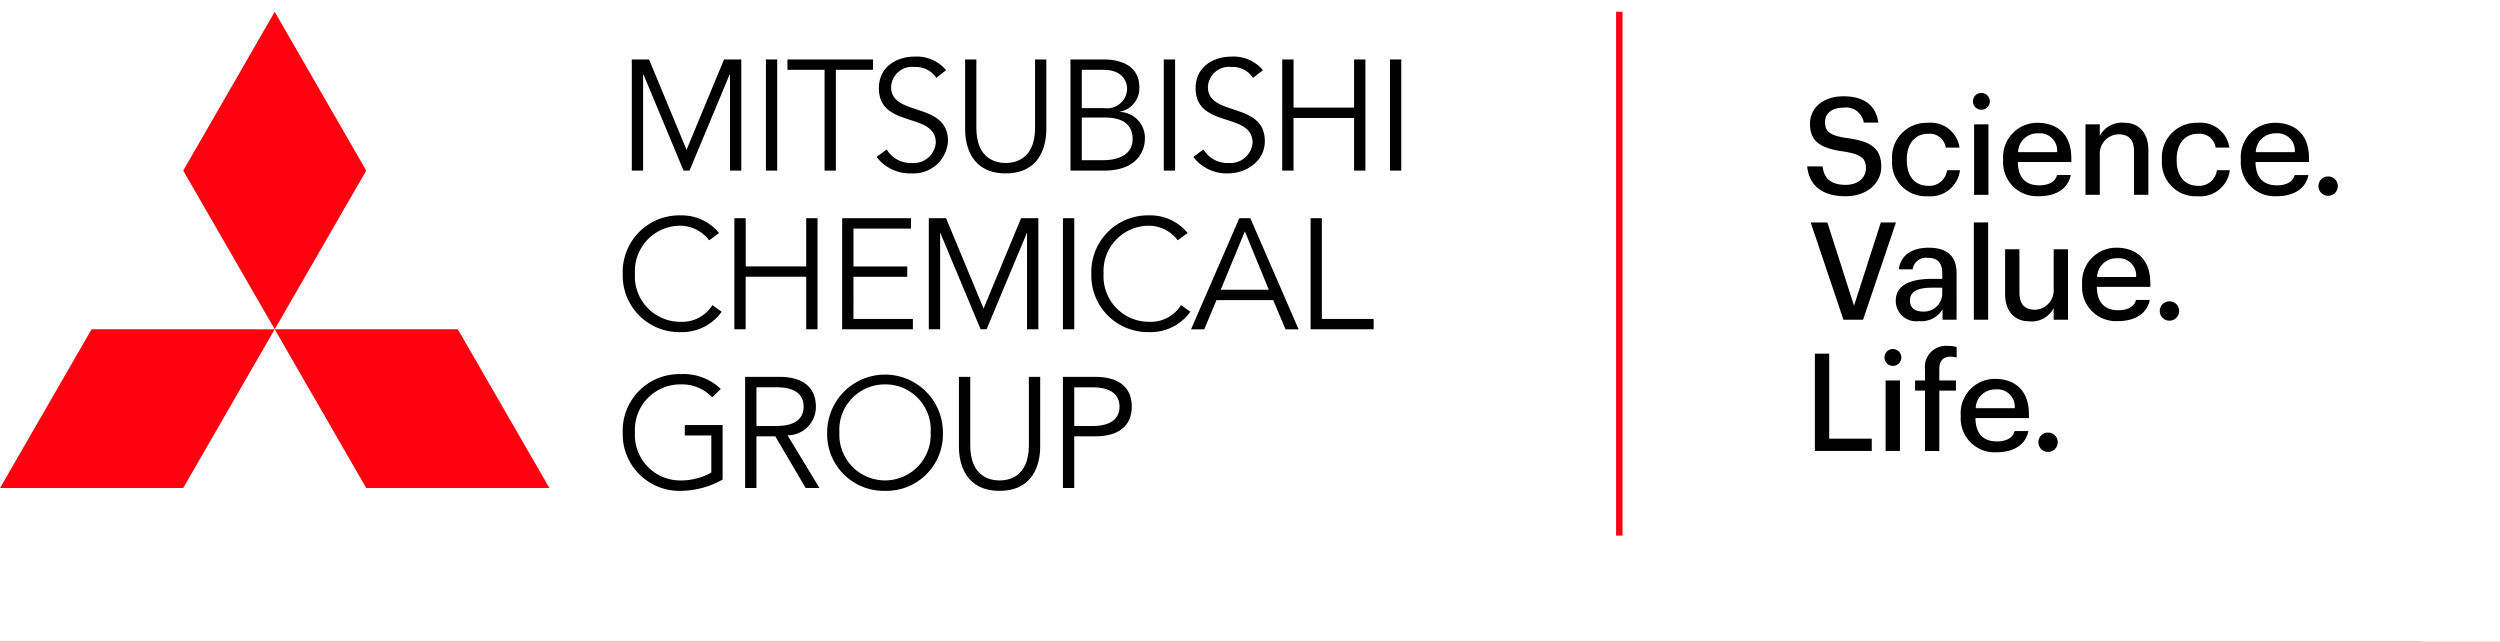 <svg xmlns="http://www.w3.org/2000/svg" xmlns:xlink="http://www.w3.org/1999/xlink" width="265" height="68" viewBox="0 0 265 68">
  <rect x="0" y="0" width="265" height="68" fill="#333333" stroke="none"/>
  <defs>
    <clipPath id="clip-path">
      <rect id="Rectangle_12288" data-name="Rectangle 12288" width="247.808" height="80.286" fill="none"/>
    </clipPath>
    <clipPath id="clip-MCG-SVL-LOGO">
      <rect width="265" height="68"/>
    </clipPath>
  </defs>
  <g id="MCG-SVL-LOGO" clip-path="url(#clip-MCG-SVL-LOGO)">
    <rect width="265" height="68" fill="#fff"/>
    <g id="Group_40754" data-name="Group 40754" transform="translate(0 5)">
      <rect id="Rectangle_12296" data-name="Rectangle 12296" width="490.395" height="126.785" transform="translate(256.579 -27)" fill="#fff"/>
      <g id="Group_40753" data-name="Group 40753" transform="translate(0 -3.75)">
        <path id="Path_40746" data-name="Path 40746" d="M22.543,0l-9.7,16.834,9.7,16.821,9.7-16.821Z" transform="translate(6.578 0)" fill="#ff000f"/>
        <path id="Path_40747" data-name="Path 40747" d="M38.664,22.254l9.711,16.824H28.955l-9.7-16.824Z" transform="translate(9.865 11.401)" fill="#ff000f"/>
        <path id="Path_40748" data-name="Path 40748" d="M9.707,22.254,0,39.079H19.418l9.7-16.824Z" transform="translate(0 11.401)" fill="#ff000f"/>
        <path id="Path_40749" data-name="Path 40749" d="M50.087,12.922l3.973-9.581h1.83V15.122h-1.2V4.931h-.036L50.4,15.122h-.632L45.518,4.931h-.036V15.122h-1.2V3.341h1.831Z" transform="translate(22.688 1.712)"/>
        <rect id="Rectangle_12279" data-name="Rectangle 12279" width="1.196" height="11.781" transform="translate(81.187 5.053)"/>
        <path id="Path_40750" data-name="Path 40750" d="M60.328,15.122h-1.2V4.439H55.192v-1.1h9.075v1.1h-3.94Z" transform="translate(28.276 1.712)"/>
        <g id="Group_40749" data-name="Group 40749" transform="translate(0 0)">
          <g id="Group_40748" data-name="Group 40748" clip-path="url(#clip-path)">
            <path id="Path_40751" data-name="Path 40751" d="M67.769,5.39a2.582,2.582,0,0,0-2.282-1.148,2.232,2.232,0,0,0-2.506,2.125c0,3.185,6.031,1.5,6.031,5.742a3.652,3.652,0,0,1-3.872,3.41,4.433,4.433,0,0,1-3.7-1.747l1.078-.785a2.959,2.959,0,0,0,2.677,1.431,2.352,2.352,0,0,0,2.524-2.138c0-3.324-6.033-1.481-6.033-5.792,0-2.281,1.9-3.348,3.8-3.348a4.049,4.049,0,0,1,3.326,1.44Z" transform="translate(31.475 1.609)"/>
            <path id="Path_40752" data-name="Path 40752" d="M76.255,10.718c0,1.964-.783,4.7-4.306,4.7s-4.3-2.734-4.3-4.7V3.341H68.84V10.6c0,3.392,2.213,3.717,3.109,3.717s3.111-.325,3.111-3.717V3.341h1.195Z" transform="translate(34.655 1.711)"/>
            <path id="Path_40753" data-name="Path 40753" d="M75.031,3.341H78.54c1.945,0,3.794.736,3.794,2.961a2.547,2.547,0,0,1-2.078,2.583v.021a2.738,2.738,0,0,1,2.656,2.949c0,.77-.5,3.267-4.287,3.267H75.031Zm1.2,5.159h2.408a2.113,2.113,0,0,0,2.394-2.064c0-.487-.251-1.995-2.513-1.995H76.233Zm0,5.518h2.288c1.735,0,3.1-.684,3.1-2.229S80.584,9.5,78.673,9.5H76.233Z" transform="translate(38.439 1.711)"/>
            <rect id="Rectangle_12280" data-name="Rectangle 12280" width="1.198" height="11.781" transform="translate(123.362 5.053)"/>
            <path id="Path_40754" data-name="Path 40754" d="M89.971,5.39A2.564,2.564,0,0,0,87.7,4.242,2.235,2.235,0,0,0,85.19,6.367c0,3.185,6.033,1.5,6.033,5.742,0,2.151-2.014,3.41-3.878,3.41a4.451,4.451,0,0,1-3.708-1.747l1.086-.785a2.954,2.954,0,0,0,2.671,1.431,2.354,2.354,0,0,0,2.53-2.138c0-3.324-6.036-1.481-6.036-5.792,0-2.281,1.9-3.348,3.81-3.348a4.059,4.059,0,0,1,3.324,1.44Z" transform="translate(42.848 1.609)"/>
            <path id="Path_40755" data-name="Path 40755" d="M89.873,3.341h1.2V8.447h6.417V3.341h1.2V15.122h-1.2V9.545H91.071v5.577h-1.2Z" transform="translate(46.043 1.712)"/>
            <rect id="Rectangle_12281" data-name="Rectangle 12281" width="1.196" height="11.781" transform="translate(147.337 5.053)"/>
            <path id="Path_40756" data-name="Path 40756" d="M54.136,24.483a5.16,5.16,0,0,1-4.352,2.16,5.99,5.99,0,0,1-6.135-6.185,5.993,5.993,0,0,1,6.135-6.188,5.105,5.105,0,0,1,4.074,1.869l-1.048.776a3.884,3.884,0,0,0-3.026-1.549,4.81,4.81,0,0,0-4.839,5.092,4.807,4.807,0,0,0,4.839,5.093,3.771,3.771,0,0,0,3.371-1.766Z" transform="translate(22.361 7.31)"/>
            <path id="Path_40757" data-name="Path 40757" d="M51.474,14.468h1.2v5.109h6.414V14.468h1.2V26.243h-1.2v-5.57H52.67v5.57h-1.2Z" transform="translate(26.371 7.412)"/>
            <path id="Path_40758" data-name="Path 40758" d="M60.224,25.148h6.3v1.095H59.027V14.468h7.3v1.1h-6.1v4.012h5.7v1.1h-5.7Z" transform="translate(30.241 7.412)"/>
            <path id="Path_40759" data-name="Path 40759" d="M70.907,24.043l3.974-9.574h1.83V26.243h-1.2V16.058h-.029L71.223,26.243H70.59L66.333,16.058H66.3V26.243H65.1V14.468h1.828Z" transform="translate(33.354 7.412)"/>
            <rect id="Rectangle_12282" data-name="Rectangle 12282" width="1.201" height="11.775" transform="translate(112.67 21.88)"/>
            <path id="Path_40760" data-name="Path 40760" d="M86.988,24.483a5.165,5.165,0,0,1-4.357,2.16,5.992,5.992,0,0,1-6.137-6.185,5.994,5.994,0,0,1,6.137-6.188A5.088,5.088,0,0,1,86.7,16.138l-1.046.776a3.86,3.86,0,0,0-3.022-1.549,4.813,4.813,0,0,0-4.841,5.092,4.81,4.81,0,0,0,4.841,5.093A3.776,3.776,0,0,0,86,23.784Z" transform="translate(39.189 7.31)"/>
            <path id="Path_40761" data-name="Path 40761" d="M84.881,26.244h-1.4L88.6,14.468h1.164l5.118,11.776H93.492l-1.3-3.093H86.176Zm1.744-4.191h5.1l-2.539-6.191Z" transform="translate(42.77 7.412)"/>
            <path id="Path_40762" data-name="Path 40762" d="M93.054,25.148h5.491v1.095H91.862V14.468h1.192Z" transform="translate(47.062 7.412)"/>
            <path id="Path_40763" data-name="Path 40763" d="M53.138,27.855a4.426,4.426,0,0,0-3.354-1.369,4.81,4.81,0,0,0-4.839,5.093,4.807,4.807,0,0,0,4.839,5.089,6.657,6.657,0,0,0,3.254-.832V31.9h-2.81V30.8h4.009V36.57a9.133,9.133,0,0,1-4.454,1.2,6,6,0,0,1-6.135-6.188,5.99,5.99,0,0,1,6.135-6.185,5.657,5.657,0,0,1,4.256,1.576Z" transform="translate(22.361 13.01)"/>
            <path id="Path_40764" data-name="Path 40764" d="M53.426,37.372h-1.2V25.587h3.627c2.394,0,3.873,1.037,3.873,3.153a2.993,2.993,0,0,1-3.006,3.043l3.389,5.59H58.645l-3.22-5.479h-2Zm0-6.577h2.128c2.147,0,2.875-.929,2.875-2.055s-.727-2.048-2.875-2.048H53.426Z" transform="translate(26.757 13.108)"/>
            <path id="Path_40765" data-name="Path 40765" d="M64.115,37.769a5.994,5.994,0,0,1-6.137-6.188,6.134,6.134,0,1,1,12.268,0,5.993,5.993,0,0,1-6.131,6.188m0-11.282a4.81,4.81,0,0,0-4.842,5.093,4.843,4.843,0,1,0,9.674,0,4.8,4.8,0,0,0-4.832-5.093" transform="translate(29.703 13.01)"/>
            <path id="Path_40766" data-name="Path 40766" d="M75.825,32.976c0,1.958-.777,4.693-4.307,4.693s-4.306-2.734-4.306-4.693V25.587h1.2v7.25c0,3.407,2.206,3.734,3.106,3.734s3.109-.327,3.109-3.734v-7.25h1.2Z" transform="translate(34.434 13.108)"/>
            <path id="Path_40767" data-name="Path 40767" d="M74.5,25.587h3.428c2.394,0,3.873,1.037,3.873,3.153s-1.479,3.153-3.873,3.153H75.7v5.479H74.5ZM75.7,30.8h1.924c2.144,0,2.876-.929,2.876-2.055s-.732-2.048-2.876-2.048H75.7Z" transform="translate(38.169 13.108)"/>
            <rect id="Rectangle_12283" data-name="Rectangle 12283" width="0.681" height="55.526" transform="translate(171.306 0)" fill="#ff000f"/>
            <path id="Path_40768" data-name="Path 40768" d="M130.764,16.516c2.176,0,3.755-1.319,3.755-3.135,0-2.119-1.34-2.718-3.655-3.034-1.747-.254-2.306-.664-2.306-1.689,0-.942.749-1.529,1.955-1.529a1.893,1.893,0,0,1,2.154,1.585h1.54c-.246-1.828-1.521-2.792-3.693-2.792-2.089,0-3.548,1.192-3.548,2.9,0,1.8.978,2.606,3.61,2.96,1.78.292,2.321.7,2.321,1.763,0,1.039-.877,1.765-2.132,1.765-1.887,0-2.326-.968-2.471-1.954h-1.626c.212,2.069,1.626,3.162,4.1,3.162" transform="translate(64.893 3.034)"/>
            <path id="Path_40769" data-name="Path 40769" d="M136.386,7.782a3.658,3.658,0,0,0-3.769,3.876v.118a3.576,3.576,0,0,0,3.769,3.787,3.153,3.153,0,0,0,3.43-2.761h-1.372a1.886,1.886,0,0,1-1.984,1.657c-1.429,0-2.281-1.013-2.281-2.712v-.119c0-1.629.877-2.681,2.237-2.681a1.712,1.712,0,0,1,1.89,1.465h1.462a3.09,3.09,0,0,0-3.383-2.63" transform="translate(67.942 3.987)"/>
            <rect id="Rectangle_12284" data-name="Rectangle 12284" width="1.518" height="7.471" transform="translate(209.256 11.931)"/>
            <path id="Path_40770" data-name="Path 40770" d="M139.17,5.687a.894.894,0,1,0,.929.9.9.9,0,0,0-.929-.9" transform="translate(70.823 2.913)"/>
            <path id="Path_40771" data-name="Path 40771" d="M149.648,9c1.142,0,1.674.584,1.674,1.839v4.572h1.518V10.68c0-1.9-1.077-2.9-2.512-2.9a2.631,2.631,0,0,0-2.636,1.393V7.944h-1.518v7.471h1.518V11.244A2.061,2.061,0,0,1,149.648,9" transform="translate(74.887 3.986)"/>
            <path id="Path_40772" data-name="Path 40772" d="M155.3,7.782a3.658,3.658,0,0,0-3.769,3.876v.118a3.576,3.576,0,0,0,3.769,3.787,3.153,3.153,0,0,0,3.43-2.761h-1.372a1.886,1.886,0,0,1-1.984,1.657c-1.429,0-2.281-1.013-2.281-2.712v-.119c0-1.629.877-2.681,2.237-2.681a1.712,1.712,0,0,1,1.89,1.465h1.462a3.091,3.091,0,0,0-3.383-2.63" transform="translate(77.633 3.987)"/>
            <path id="Path_40773" data-name="Path 40773" d="M163.517,11.541a1.026,1.026,0,1,0,1.048,1.033,1.022,1.022,0,0,0-1.048-1.033" transform="translate(83.243 5.912)"/>
            <path id="Path_40774" data-name="Path 40774" d="M134.915,14.764h-.564l-2.843,8.827-2.828-8.827h-1.768l3.474,10.312h2.082l3.487-10.312Z" transform="translate(65.019 7.564)"/>
            <path id="Path_40775" data-name="Path 40775" d="M135.333,24.317a2.612,2.612,0,0,0,2.5-1.254v1.106h1.488V19.228c0-1.786-.994-2.692-2.955-2.692-1.833,0-2.976.832-3.164,2.29h1.462a1.423,1.423,0,0,1,1.6-1.214c1.066,0,1.541.522,1.541,1.691v.535h-1.1c-1.747,0-3.829.4-3.829,2.321a2.156,2.156,0,0,0,2.453,2.158m1.42-3.543h1.053v.658a1.933,1.933,0,0,1-2.043,1.871c-.889,0-1.379-.419-1.379-1.178,0-1.21,1.352-1.35,2.37-1.35" transform="translate(68.076 8.471)"/>
            <rect id="Rectangle_12285" data-name="Rectangle 12285" width="1.518" height="10.312" transform="translate(209.226 22.329)"/>
            <path id="Path_40776" data-name="Path 40776" d="M152.395,20.295a1.026,1.026,0,1,0,1.048,1.034,1.022,1.022,0,0,0-1.048-1.034" transform="translate(77.545 10.397)"/>
            <path id="Path_40777" data-name="Path 40777" d="M127.208,23.961V34.273h6.028v-1.3h-4.511V23.961Z" transform="translate(65.17 12.275)"/>
            <path id="Path_40778" data-name="Path 40778" d="M132.969,23.638a.894.894,0,1,0,.929.9.9.9,0,0,0-.929-.9" transform="translate(67.646 12.11)"/>
            <rect id="Rectangle_12286" data-name="Rectangle 12286" width="1.518" height="7.471" transform="translate(199.876 39.078)"/>
            <path id="Path_40779" data-name="Path 40779" d="M138.558,27.079H136.8V25.833c0-.811.422-1.276,1.157-1.276a2.69,2.69,0,0,1,.678.085V23.535a2.914,2.914,0,0,0-.885-.113,2.234,2.234,0,0,0-2.468,2.485v1.172h-1.05v1.075h1.05v6.4H136.8v-6.4h1.76Z" transform="translate(68.768 11.999)"/>
            <path id="Path_40780" data-name="Path 40780" d="M143.887,29.492a1.026,1.026,0,1,0,1.048,1.033,1.022,1.022,0,0,0-1.048-1.033" transform="translate(73.186 15.109)"/>
            <path id="Path_40781" data-name="Path 40781" d="M143.733,23.055c-1.142,0-1.674-.584-1.674-1.839V16.644H140.54v4.735c0,1.9,1.077,2.9,2.512,2.9a2.631,2.631,0,0,0,2.636-1.393v1.23h1.518V16.644h-1.518v4.171a2.061,2.061,0,0,1-1.955,2.24" transform="translate(72.001 8.527)"/>
            <path id="Path_40782" data-name="Path 40782" d="M164.289,11.554c0-3.5-2.692-3.772-3.518-3.772a3.623,3.623,0,0,0-3.71,3.861v.118a3.59,3.59,0,0,0,3.784,3.8c1.868,0,3.093-.815,3.388-2.244h-1.458c-.136.566-.685,1.092-1.886,1.092-1.4,0-2.2-.768-2.265-2.333l-.006-.141h5.671ZM160.772,8.9a1.83,1.83,0,0,1,2.014,1.963l0,.024H158.65l0-.035A2.043,2.043,0,0,1,160.772,8.9" transform="translate(80.465 3.987)"/>
            <path id="Path_40783" data-name="Path 40783" d="M147.63,11.936v-.383c0-3.5-2.692-3.772-3.518-3.772a3.624,3.624,0,0,0-3.71,3.861v.118a3.59,3.59,0,0,0,3.784,3.8c1.868,0,3.093-.815,3.388-2.244h-1.458c-.136.566-.685,1.092-1.886,1.092-1.4,0-2.2-.768-2.265-2.333l-.006-.141h5.671ZM144.113,8.9a1.83,1.83,0,0,1,2.014,1.963v.024h-4.138l0-.035A2.043,2.043,0,0,1,144.113,8.9" transform="translate(71.93 3.987)"/>
            <path id="Path_40784" data-name="Path 40784" d="M153.167,20.691v-.383c0-3.5-2.692-3.772-3.518-3.772a3.623,3.623,0,0,0-3.71,3.861v.118a3.59,3.59,0,0,0,3.784,3.8c1.868,0,3.093-.815,3.388-2.244h-1.458c-.136.566-.685,1.092-1.886,1.092-1.4,0-2.2-.768-2.265-2.333l-.006-.141h5.671Zm-3.518-3.035a1.83,1.83,0,0,1,2.014,1.963v.024h-4.138l0-.035a2.043,2.043,0,0,1,2.117-1.952" transform="translate(74.767 8.472)"/>
            <path id="Path_40785" data-name="Path 40785" d="M144.659,29.5c0-3.5-2.692-3.772-3.518-3.772a3.624,3.624,0,0,0-3.71,3.861v.118a3.59,3.59,0,0,0,3.784,3.8c1.868,0,3.093-.815,3.388-2.244h-1.458c-.136.566-.685,1.092-1.886,1.092-1.4,0-2.2-.768-2.265-2.333l-.006-.141h5.671Zm-3.518-2.653a1.83,1.83,0,0,1,2.014,1.963l0,.024H139.02l0-.035a2.043,2.043,0,0,1,2.117-1.952" transform="translate(70.408 13.183)"/>
            <path id="Path_40786" data-name="Path 40786" d="M29.4,47.3h1.462l2.672,6.736L36.123,47.3h1.452v8.646H36.522v-7.28l-2.866,7.28h-.325l-2.963-7.28v7.28H29.4Z" transform="translate(15.062 24.232)"/>
            <path id="Path_40787" data-name="Path 40787" d="M36.1,47.748a.665.665,0,1,1,.665.665.67.67,0,0,1-.665-.665m.181,1.984h1v6.324h-1Z" transform="translate(18.493 24.122)"/>
            <path id="Path_40788" data-name="Path 40788" d="M38.692,54.062V50.168h-.907v-.845h.907v-1.44h1v1.44h1.475v.845H39.7v3.8c0,.617.278.918.786.918a2.06,2.06,0,0,0,.773-.132V55.6a2.428,2.428,0,0,1-.859.133,1.537,1.537,0,0,1-1.7-1.67" transform="translate(19.358 24.531)"/>
            <path id="Path_40789" data-name="Path 40789" d="M40.737,53.249h.98c.073.75.47,1.22,1.487,1.22.956,0,1.379-.327,1.379-1s-.5-.883-1.476-1.065c-1.644-.3-2.2-.761-2.2-1.862a1.967,1.967,0,0,1,2.14-1.777,2.019,2.019,0,0,1,2.287,1.825h-.968c-.145-.69-.532-.992-1.329-.992-.726,0-1.2.363-1.2.907,0,.569.315.8,1.475,1,1.307.24,2.225.531,2.225,1.874,0,1.148-.785,1.922-2.321,1.922-1.511,0-2.418-.762-2.479-2.055" transform="translate(20.87 24.982)"/>
            <path id="Path_40790" data-name="Path 40790" d="M44.881,52.837v-4h1v3.953c0,1.113.47,1.608,1.462,1.608a1.662,1.662,0,0,0,1.741-1.729V48.835h1v6.323h-1v-1a2.161,2.161,0,0,1-2.007,1.112c-1.257,0-2.2-.69-2.2-2.43" transform="translate(22.993 25.019)"/>
            <path id="Path_40791" data-name="Path 40791" d="M50.677,55.143v1.04h-1V46.836h1v4.088a2.6,2.6,0,0,1,2.14-1.174,2.877,2.877,0,0,1,2.878,3.18v.1c0,1.934-1.136,3.264-2.878,3.264a2.408,2.408,0,0,1-2.14-1.148m3.977-2.067v-.1c0-1.6-.883-2.394-1.946-2.394-1.174,0-2.067.773-2.067,2.394v.1c0,1.62.845,2.382,2.079,2.382,1.257,0,1.934-.847,1.934-2.382" transform="translate(25.448 23.995)"/>
            <path id="Path_40792" data-name="Path 40792" d="M54.584,47.748a.665.665,0,1,1,.667.665.671.671,0,0,1-.667-.665m.183,1.984h1v6.324h-1Z" transform="translate(27.964 24.122)"/>
            <path id="Path_40793" data-name="Path 40793" d="M56.385,53.249h.978c.073.75.472,1.22,1.488,1.22.956,0,1.378-.327,1.378-1s-.495-.883-1.476-1.065c-1.644-.3-2.2-.761-2.2-1.862a1.967,1.967,0,0,1,2.14-1.777,2.019,2.019,0,0,1,2.287,1.825h-.968c-.144-.69-.531-.992-1.329-.992-.726,0-1.2.363-1.2.907,0,.569.315.8,1.475,1,1.305.24,2.225.531,2.225,1.874,0,1.148-.786,1.922-2.321,1.922-1.511,0-2.418-.762-2.479-2.055" transform="translate(28.887 24.982)"/>
            <path id="Path_40794" data-name="Path 40794" d="M60.569,46.836h1v4.027A2.173,2.173,0,0,1,63.6,49.75c1.305,0,2.225.714,2.225,2.551v3.882h-1V52.229c0-1.112-.472-1.609-1.487-1.609a1.666,1.666,0,0,0-1.766,1.73v3.834h-1Z" transform="translate(31.03 23.995)"/>
            <path id="Path_40795" data-name="Path 40795" d="M65.249,47.748a.665.665,0,1,1,.665.665.67.67,0,0,1-.665-.665m.181,1.984h1v6.324h-1Z" transform="translate(33.428 24.122)"/>
            <path id="Path_40796" data-name="Path 40796" d="M69.281,51.722v-.1a4.111,4.111,0,0,1,4.064-4.413c1.8,0,3.326.954,3.507,2.828h-1.04a2.176,2.176,0,0,0-2.454-1.995c-1.789,0-2.987,1.391-2.987,3.568v.1c0,2.2,1.112,3.531,2.975,3.531a2.389,2.389,0,0,0,2.612-2.117h.98A3.319,3.319,0,0,1,73.32,56.1c-2.5,0-4.039-1.716-4.039-4.377" transform="translate(35.494 24.187)"/>
            <path id="Path_40797" data-name="Path 40797" d="M75.353,46.836h1v4.027a2.173,2.173,0,0,1,2.033-1.113c1.305,0,2.225.714,2.225,2.551v3.882h-1V52.229c0-1.112-.472-1.609-1.487-1.609a1.666,1.666,0,0,0-1.766,1.73v3.834h-1Z" transform="translate(38.604 23.995)"/>
            <path id="Path_40798" data-name="Path 40798" d="M79.825,52.1V52a2.976,2.976,0,0,1,2.963-3.241c1.464,0,2.842.883,2.842,3.144v.327H80.865c.048,1.438.738,2.237,2.031,2.237.98,0,1.549-.363,1.68-1.1h1a2.434,2.434,0,0,1-2.7,1.934,2.972,2.972,0,0,1-3.059-3.2m4.777-.678c-.1-1.305-.774-1.827-1.815-1.827A1.9,1.9,0,0,0,80.9,51.423Z" transform="translate(40.895 24.982)"/>
            <path id="Path_40799" data-name="Path 40799" d="M84.681,48.872h1v.968a2.06,2.06,0,0,1,1.887-1.077,1.836,1.836,0,0,1,1.85,1.184,2.449,2.449,0,0,1,2.164-1.184c1.136,0,2.129.676,2.129,2.515V55.2h-1V51.205c0-1.112-.472-1.573-1.343-1.573A1.617,1.617,0,0,0,89.7,51.326V55.2h-1V51.205c0-1.112-.47-1.573-1.341-1.573a1.618,1.618,0,0,0-1.67,1.694V55.2h-1Z" transform="translate(43.383 24.982)"/>
            <path id="Path_40800" data-name="Path 40800" d="M91.857,47.748a.665.665,0,1,1,.665.665.67.67,0,0,1-.665-.665m.181,1.984h1v6.324h-1Z" transform="translate(47.06 24.122)"/>
            <path id="Path_40801" data-name="Path 40801" d="M93.689,52.1V52a3.074,3.074,0,0,1,3.072-3.241,2.484,2.484,0,0,1,2.746,2.213h-.994A1.577,1.577,0,0,0,96.761,49.6,2.133,2.133,0,0,0,94.729,52v.1c0,1.547.847,2.37,2.069,2.37a1.71,1.71,0,0,0,1.813-1.549h.93A2.64,2.64,0,0,1,96.785,55.3a3.008,3.008,0,0,1-3.1-3.2" transform="translate(47.998 24.981)"/>
            <path id="Path_40802" data-name="Path 40802" d="M98.218,53.442c0-1.464,1.547-1.958,3.167-1.958h.907v-.46c0-1-.387-1.428-1.355-1.428-.871,0-1.354.363-1.45,1.137h-1a2.215,2.215,0,0,1,2.5-1.971,2.039,2.039,0,0,1,2.308,2.261v4.171h-1v-.8a2.277,2.277,0,0,1-1.972.906c-1.172,0-2.1-.567-2.1-1.862m4.074-.46V52.2h-.871c-1.269,0-2.2.315-2.2,1.246,0,.653.315,1.065,1.2,1.065,1.063,0,1.874-.544,1.874-1.524" transform="translate(50.318 24.982)"/>
            <rect id="Rectangle_12287" data-name="Rectangle 12287" width="1.016" height="9.348" transform="translate(155.613 70.831)"/>
            <path id="Path_40803" data-name="Path 40803" d="M109.639,47.3h1.379l2.926,8.646H112.9l-.847-2.491h-3.566l-.835,2.491h-.991Zm-.857,5.32h3l-1.5-4.449Z" transform="translate(54.646 24.232)"/>
            <path id="Path_40804" data-name="Path 40804" d="M112.441,48.872h1v.968a2.06,2.06,0,0,1,1.887-1.077,1.836,1.836,0,0,1,1.85,1.184,2.449,2.449,0,0,1,2.164-1.184c1.136,0,2.129.676,2.129,2.515V55.2h-1V51.205c0-1.112-.472-1.573-1.343-1.573a1.617,1.617,0,0,0-1.668,1.694V55.2h-1V51.205c0-1.112-.47-1.573-1.341-1.573a1.618,1.618,0,0,0-1.67,1.694V55.2h-1Z" transform="translate(57.605 24.982)"/>
            <path id="Path_40805" data-name="Path 40805" d="M119.409,52.1V52a2.976,2.976,0,0,1,2.963-3.241c1.464,0,2.842.883,2.842,3.144v.327h-4.764c.048,1.438.738,2.237,2.031,2.237.98,0,1.549-.363,1.68-1.1h1a2.434,2.434,0,0,1-2.7,1.934,2.972,2.972,0,0,1-3.059-3.2m4.777-.678c-.1-1.305-.774-1.827-1.815-1.827a1.9,1.9,0,0,0-1.886,1.827Z" transform="translate(61.175 24.982)"/>
            <path id="Path_40806" data-name="Path 40806" d="M124.265,48.872h1v1.136a2.212,2.212,0,0,1,2.081-1.245v.944c-1.27.06-2.081.458-2.081,2.019V55.2h-1Z" transform="translate(63.663 24.982)"/>
            <path id="Path_40807" data-name="Path 40807" d="M127.168,47.748a.665.665,0,1,1,.667.665.671.671,0,0,1-.667-.665m.183,1.984h1v6.324h-1Z" transform="translate(65.15 24.122)"/>
            <path id="Path_40808" data-name="Path 40808" d="M129,52.1V52a3.074,3.074,0,0,1,3.071-3.241,2.484,2.484,0,0,1,2.746,2.213h-.994a1.578,1.578,0,0,0-1.753-1.378A2.132,2.132,0,0,0,130.041,52v.1c0,1.547.847,2.37,2.069,2.37a1.709,1.709,0,0,0,1.813-1.549h.929A2.638,2.638,0,0,1,132.1,55.3a3.008,3.008,0,0,1-3.1-3.2" transform="translate(66.089 24.981)"/>
            <path id="Path_40809" data-name="Path 40809" d="M133.529,53.442c0-1.464,1.547-1.958,3.167-1.958h.907v-.46c0-1-.387-1.428-1.355-1.428-.871,0-1.354.363-1.45,1.137h-1a2.215,2.215,0,0,1,2.5-1.971,2.039,2.039,0,0,1,2.308,2.261v4.171h-1v-.8a2.277,2.277,0,0,1-1.972.906c-1.172,0-2.1-.567-2.1-1.862m4.074-.46V52.2h-.871c-1.269,0-2.2.315-2.2,1.246,0,.653.315,1.065,1.2,1.065,1.063,0,1.874-.544,1.874-1.524" transform="translate(68.409 24.982)"/>
          </g>
        </g>
      </g>
    </g>
  </g>
</svg>
